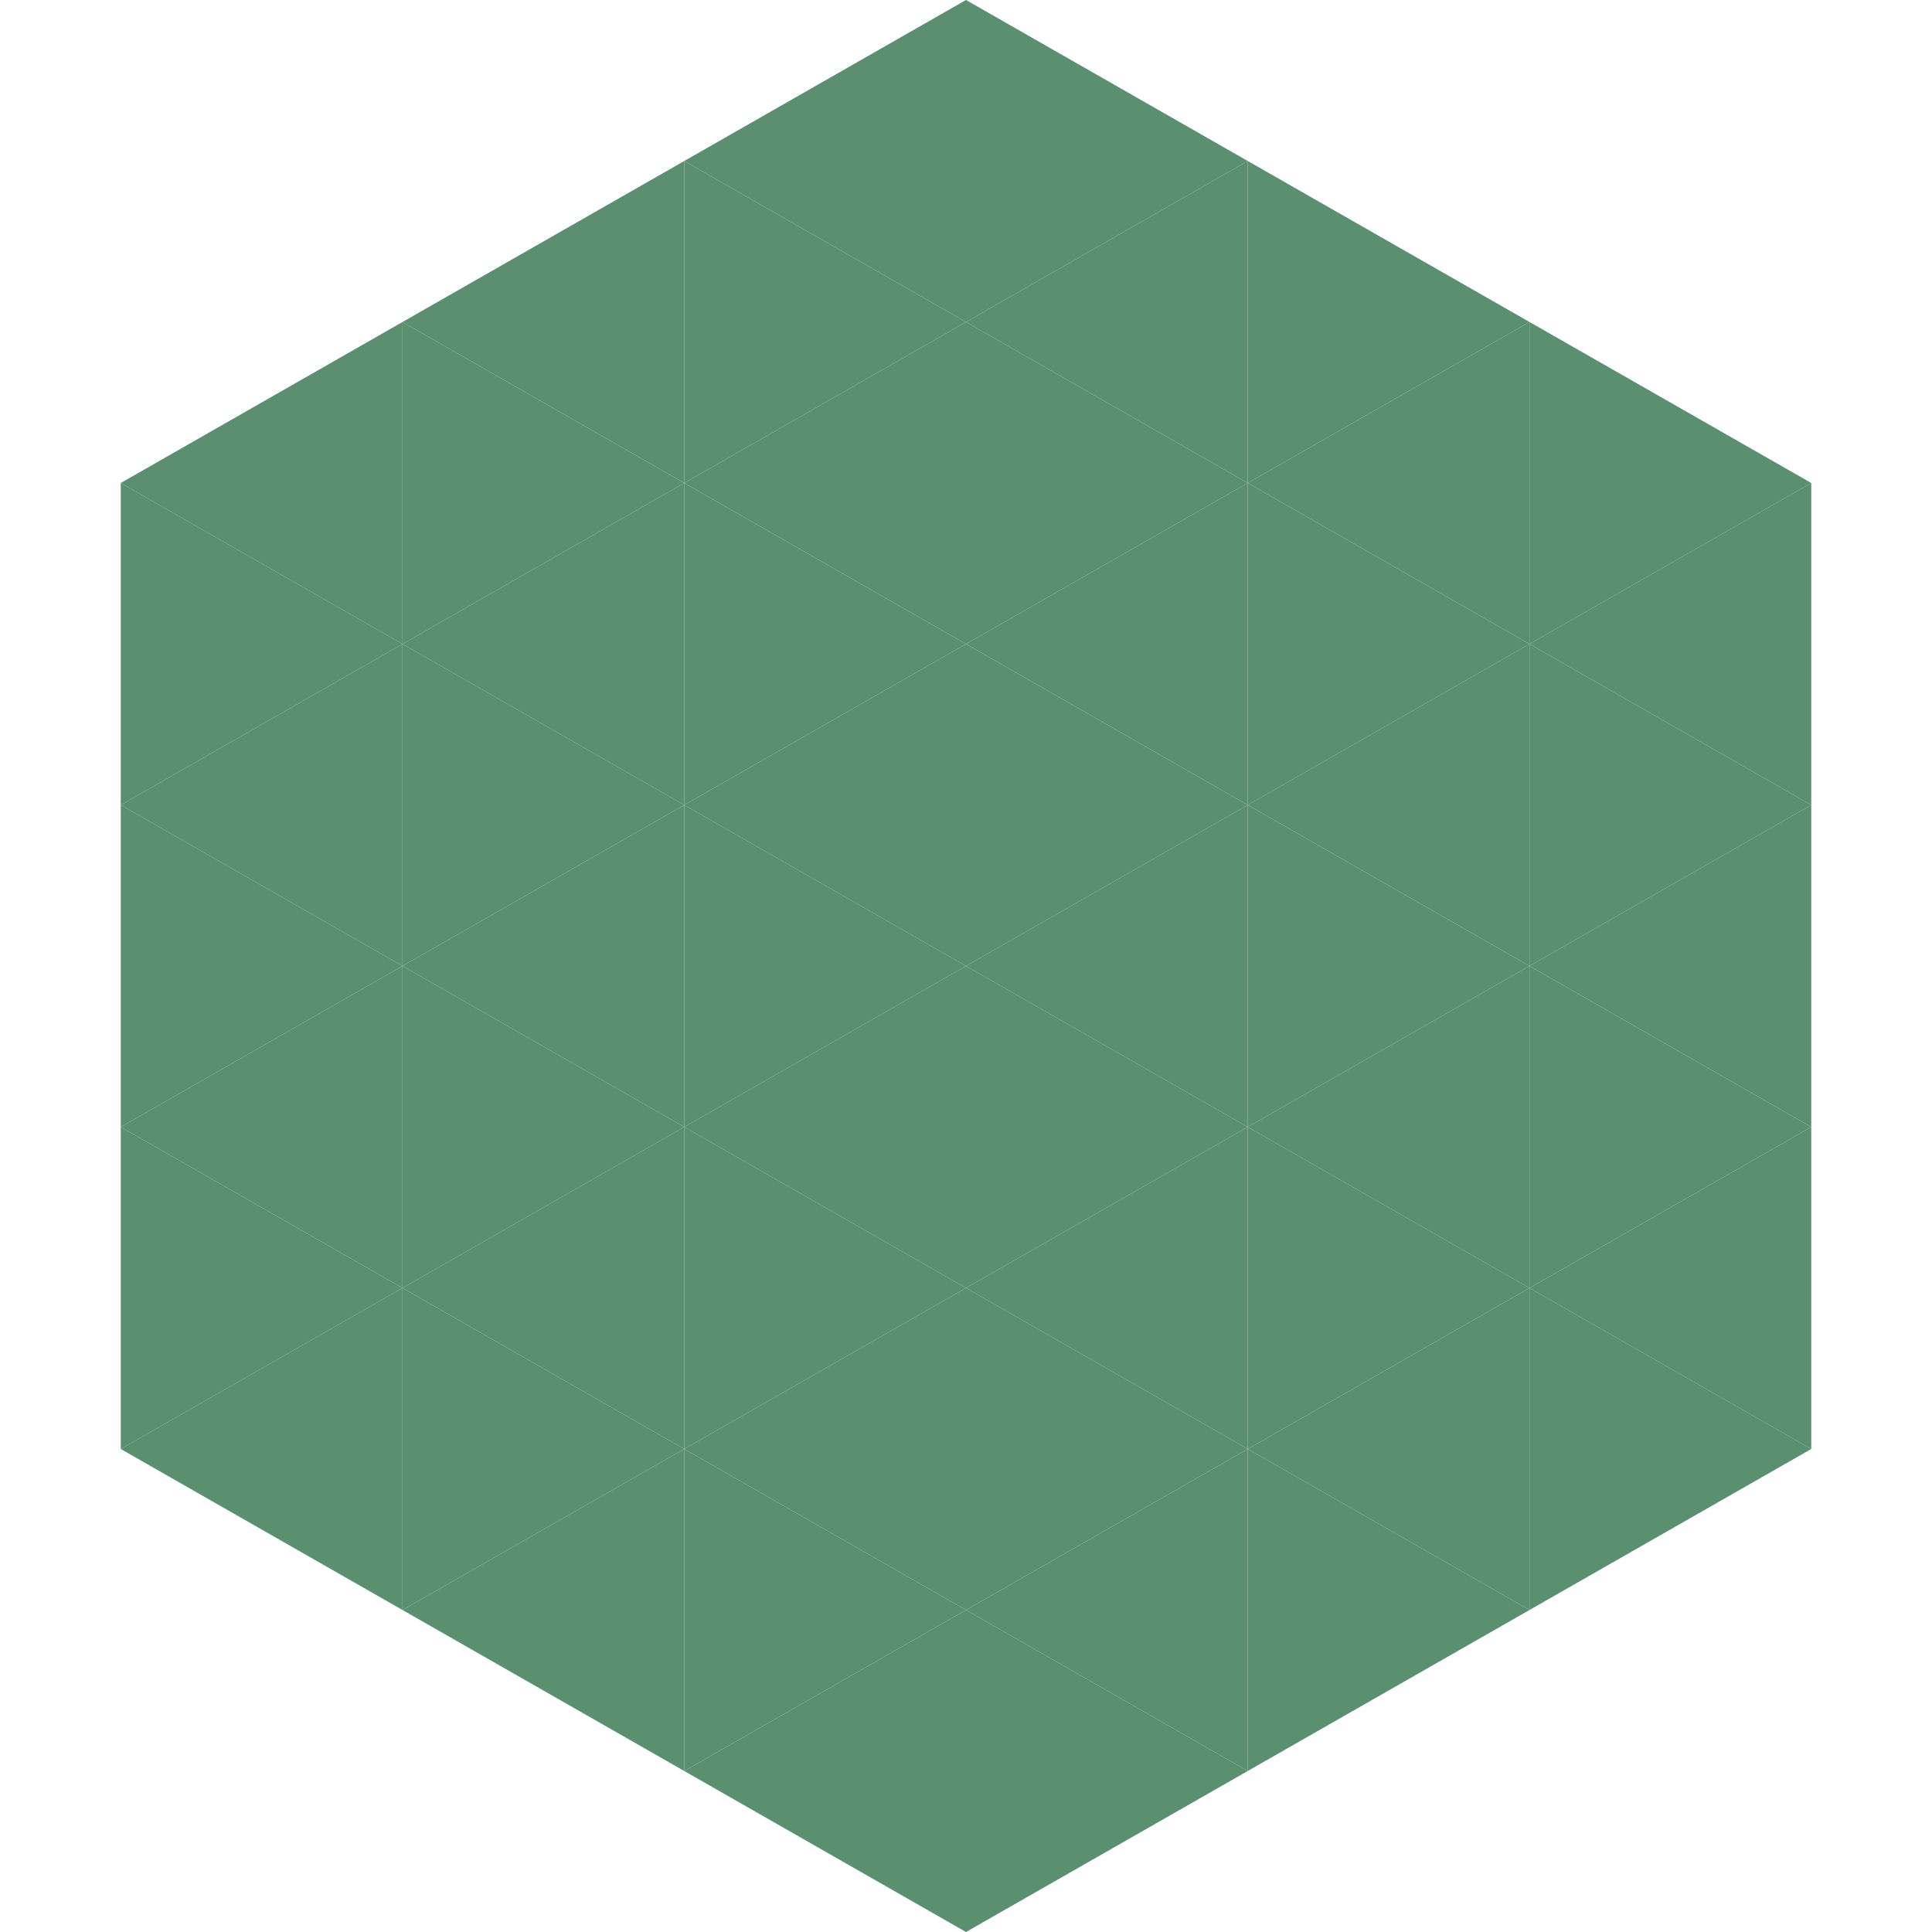 <?xml version="1.0"?>
<!-- Generated by SVGo -->
<svg width="240" height="240"
     xmlns="http://www.w3.org/2000/svg"
     xmlns:xlink="http://www.w3.org/1999/xlink">
<polygon points="50,40 15,60 50,80" style="fill:rgb(90,143,112)" />
<polygon points="190,40 225,60 190,80" style="fill:rgb(90,143,112)" />
<polygon points="15,60 50,80 15,100" style="fill:rgb(90,143,112)" />
<polygon points="225,60 190,80 225,100" style="fill:rgb(90,143,112)" />
<polygon points="50,80 15,100 50,120" style="fill:rgb(90,143,112)" />
<polygon points="190,80 225,100 190,120" style="fill:rgb(90,143,112)" />
<polygon points="15,100 50,120 15,140" style="fill:rgb(90,143,112)" />
<polygon points="225,100 190,120 225,140" style="fill:rgb(90,143,112)" />
<polygon points="50,120 15,140 50,160" style="fill:rgb(90,143,112)" />
<polygon points="190,120 225,140 190,160" style="fill:rgb(90,143,112)" />
<polygon points="15,140 50,160 15,180" style="fill:rgb(90,143,112)" />
<polygon points="225,140 190,160 225,180" style="fill:rgb(90,143,112)" />
<polygon points="50,160 15,180 50,200" style="fill:rgb(90,143,112)" />
<polygon points="190,160 225,180 190,200" style="fill:rgb(90,143,112)" />
<polygon points="15,180 50,200 15,220" style="fill:rgb(255,255,255); fill-opacity:0" />
<polygon points="225,180 190,200 225,220" style="fill:rgb(255,255,255); fill-opacity:0" />
<polygon points="50,0 85,20 50,40" style="fill:rgb(255,255,255); fill-opacity:0" />
<polygon points="190,0 155,20 190,40" style="fill:rgb(255,255,255); fill-opacity:0" />
<polygon points="85,20 50,40 85,60" style="fill:rgb(90,143,112)" />
<polygon points="155,20 190,40 155,60" style="fill:rgb(90,143,112)" />
<polygon points="50,40 85,60 50,80" style="fill:rgb(90,143,112)" />
<polygon points="190,40 155,60 190,80" style="fill:rgb(90,143,112)" />
<polygon points="85,60 50,80 85,100" style="fill:rgb(90,143,112)" />
<polygon points="155,60 190,80 155,100" style="fill:rgb(90,143,112)" />
<polygon points="50,80 85,100 50,120" style="fill:rgb(90,143,112)" />
<polygon points="190,80 155,100 190,120" style="fill:rgb(90,143,112)" />
<polygon points="85,100 50,120 85,140" style="fill:rgb(90,143,112)" />
<polygon points="155,100 190,120 155,140" style="fill:rgb(90,143,112)" />
<polygon points="50,120 85,140 50,160" style="fill:rgb(90,143,112)" />
<polygon points="190,120 155,140 190,160" style="fill:rgb(90,143,112)" />
<polygon points="85,140 50,160 85,180" style="fill:rgb(90,143,112)" />
<polygon points="155,140 190,160 155,180" style="fill:rgb(90,143,112)" />
<polygon points="50,160 85,180 50,200" style="fill:rgb(90,143,112)" />
<polygon points="190,160 155,180 190,200" style="fill:rgb(90,143,112)" />
<polygon points="85,180 50,200 85,220" style="fill:rgb(90,143,112)" />
<polygon points="155,180 190,200 155,220" style="fill:rgb(90,143,112)" />
<polygon points="120,0 85,20 120,40" style="fill:rgb(90,143,112)" />
<polygon points="120,0 155,20 120,40" style="fill:rgb(90,143,112)" />
<polygon points="85,20 120,40 85,60" style="fill:rgb(90,143,112)" />
<polygon points="155,20 120,40 155,60" style="fill:rgb(90,143,112)" />
<polygon points="120,40 85,60 120,80" style="fill:rgb(90,143,112)" />
<polygon points="120,40 155,60 120,80" style="fill:rgb(90,143,112)" />
<polygon points="85,60 120,80 85,100" style="fill:rgb(90,143,112)" />
<polygon points="155,60 120,80 155,100" style="fill:rgb(90,143,112)" />
<polygon points="120,80 85,100 120,120" style="fill:rgb(90,143,112)" />
<polygon points="120,80 155,100 120,120" style="fill:rgb(90,143,112)" />
<polygon points="85,100 120,120 85,140" style="fill:rgb(90,143,112)" />
<polygon points="155,100 120,120 155,140" style="fill:rgb(90,143,112)" />
<polygon points="120,120 85,140 120,160" style="fill:rgb(90,143,112)" />
<polygon points="120,120 155,140 120,160" style="fill:rgb(90,143,112)" />
<polygon points="85,140 120,160 85,180" style="fill:rgb(90,143,112)" />
<polygon points="155,140 120,160 155,180" style="fill:rgb(90,143,112)" />
<polygon points="120,160 85,180 120,200" style="fill:rgb(90,143,112)" />
<polygon points="120,160 155,180 120,200" style="fill:rgb(90,143,112)" />
<polygon points="85,180 120,200 85,220" style="fill:rgb(90,143,112)" />
<polygon points="155,180 120,200 155,220" style="fill:rgb(90,143,112)" />
<polygon points="120,200 85,220 120,240" style="fill:rgb(90,143,112)" />
<polygon points="120,200 155,220 120,240" style="fill:rgb(90,143,112)" />
<polygon points="85,220 120,240 85,260" style="fill:rgb(255,255,255); fill-opacity:0" />
<polygon points="155,220 120,240 155,260" style="fill:rgb(255,255,255); fill-opacity:0" />
</svg>

